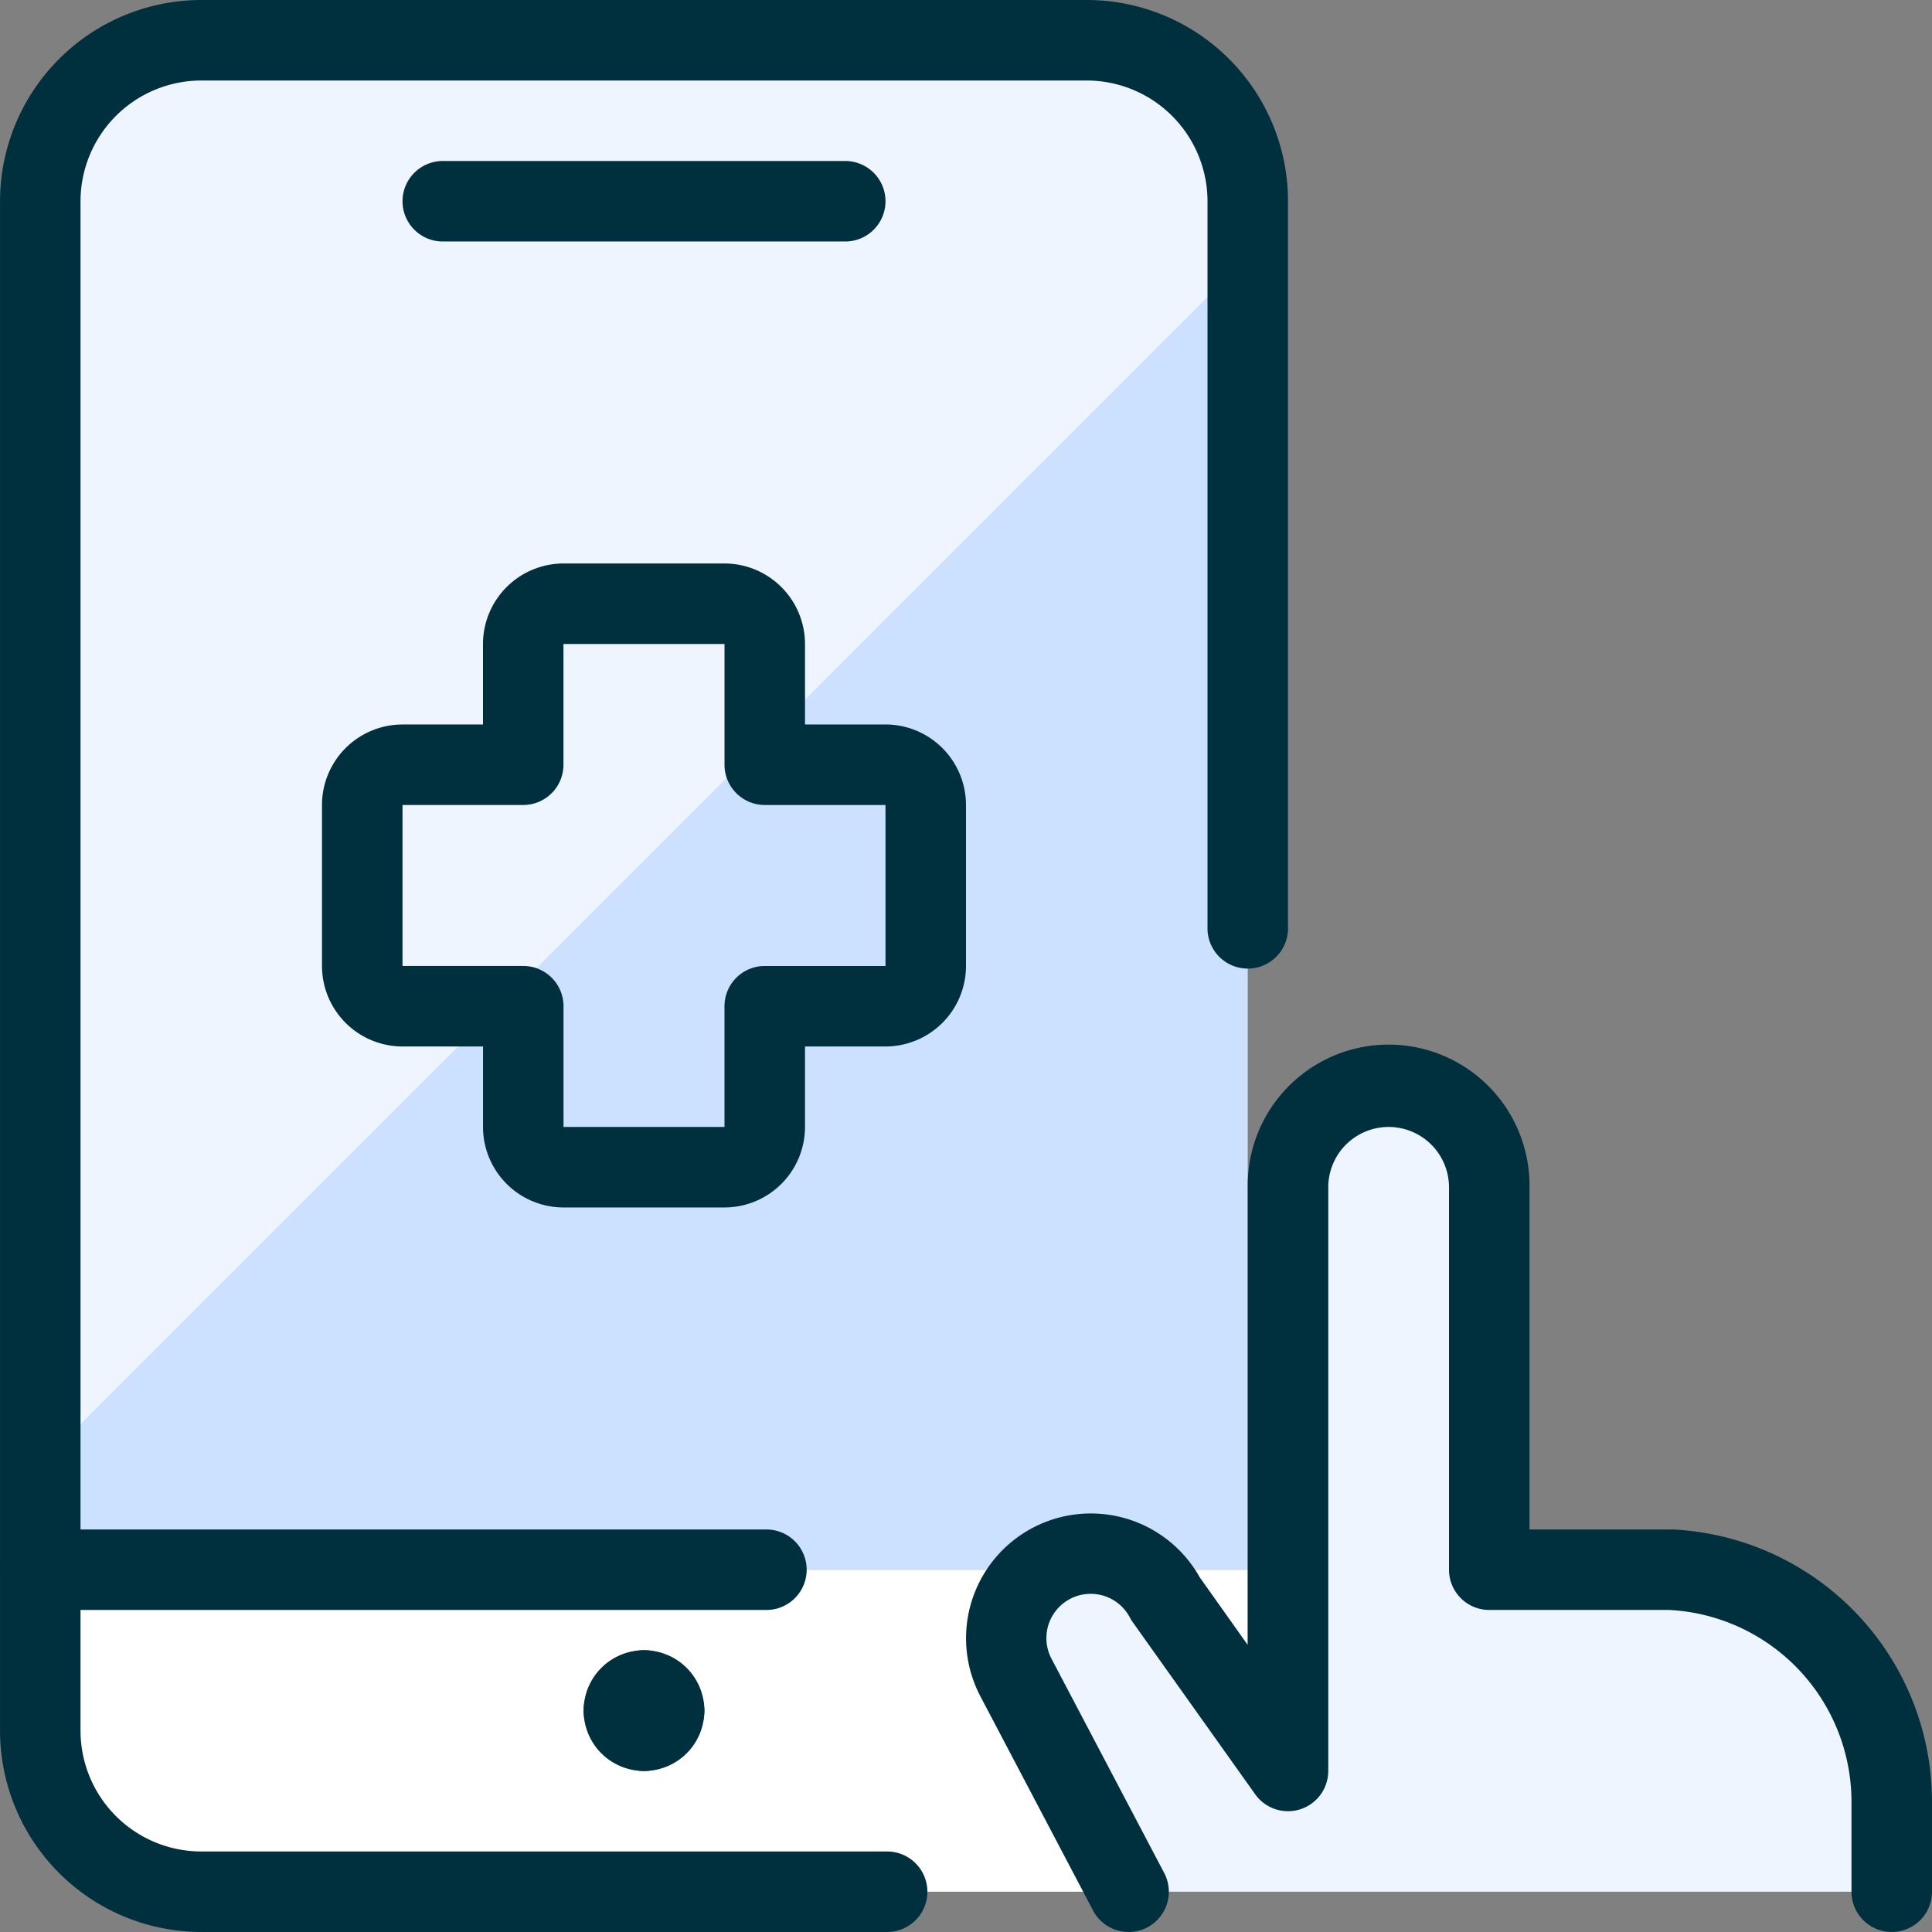 <svg id="Group_16749" data-name="Group 16749" xmlns="http://www.w3.org/2000/svg" width="80.001" height="80" viewBox="0 0 80.001 80">
  <rect x="0" y="0" width="80.001" height="80" fill="#808080" stroke="none"/>
  <g id="Group_16925" data-name="Group 16925" transform="translate(0 0)">
    <path id="Path_24015" data-name="Path 24015" d="M52.083,8.75V65.417h-50V8.75A6.686,6.686,0,0,1,8.749,2.084H45.416A6.686,6.686,0,0,1,52.083,8.75" transform="translate(-0.416 -0.417)" fill="#cce0ff"/>
    <path id="Path_24016" data-name="Path 24016" d="M52.083,11.06V8.75a6.687,6.687,0,0,0-6.666-6.667H8.749A6.687,6.687,0,0,0,2.083,8.75V61.06Z" transform="translate(-0.416 -0.417)" fill="#eff5ff"/>
    <path id="Path_24017" data-name="Path 24017" d="M2.083,81.25v6.666a6.687,6.687,0,0,0,6.666,6.667H45.416a6.687,6.687,0,0,0,6.666-6.667V81.25Z" transform="translate(-0.416 -16.251)" fill="#fff"/>
    <path id="Path_24018" data-name="Path 24018" d="M88.75,89.583V85.917a9.627,9.627,0,0,0-9.157-9.667h-7.51V60.417a4.167,4.167,0,1,0-8.334,0V84.583L58.68,77.45a3.5,3.5,0,0,0-6.193,3.263l4.666,8.87" transform="translate(-10.416 -11.251)" fill="#eff5ff"/>
    <path id="Path_24019" data-name="Path 24019" d="M56.737,90.834a1.667,1.667,0,0,1-1.477-.891l-4.666-8.87a5.167,5.167,0,0,1,9.085-4.923l1.987,2.8V60a5.834,5.834,0,1,1,11.667,0V74.166h5.843l.081,0A11.294,11.294,0,0,1,90,85.506v3.661a1.667,1.667,0,0,1-3.334,0V85.5s0-.006,0-.009A7.96,7.96,0,0,0,79.133,77.5H71.666A1.667,1.667,0,0,1,70,75.833V60a2.5,2.5,0,1,0-5,0V84.167a1.667,1.667,0,0,1-3.025.966L56.9,78a1.665,1.665,0,0,1-.116-.189,1.833,1.833,0,0,0-3.244,1.709l4.667,8.872a1.667,1.667,0,0,1-1.474,2.443Z" transform="translate(-9.999 -10.834)" fill="#00303e"/>
    <path id="Path_24020" data-name="Path 24020" d="M36.737,80H8.333A8.343,8.343,0,0,1,0,71.667V8.334A8.343,8.343,0,0,1,8.333,0H45a8.333,8.333,0,0,1,8.333,8.333V38.4A1.667,1.667,0,1,1,50,38.4V8.334a5.005,5.005,0,0,0-5-5H8.333a5.006,5.006,0,0,0-5,5V71.667a5.006,5.006,0,0,0,5,5h28.4a1.667,1.667,0,0,1,0,3.334Z" transform="translate(0.001 0)" fill="#00303e"/>
    <path id="Line_309" data-name="Line 309" d="M29.654,1.25H-.417A1.667,1.667,0,0,1-2.083-.417,1.667,1.667,0,0,1-.417-2.083h30.07A1.667,1.667,0,0,1,31.32-.417,1.667,1.667,0,0,1,29.654,1.25Z" transform="translate(2.083 65.416)" fill="#00303e"/>
    <path id="Line_310" data-name="Line 310" d="M16.25,1.25H-.417A1.667,1.667,0,0,1-2.083-.417,1.667,1.667,0,0,1-.417-2.083H16.25A1.667,1.667,0,0,1,17.916-.417,1.667,1.667,0,0,1,16.25,1.25Z" transform="translate(18.751 8.75)" fill="#00303e"/>
    <path id="Path_24021" data-name="Path 24021" d="M33.75,89.584a1.667,1.667,0,0,1-1.52-.981,1.667,1.667,0,0,1,.686-3.186,2.5,2.5,0,0,1,2.5,2.5A1.667,1.667,0,0,1,33.75,89.584Z" transform="translate(-6.249 -17.084)" fill="#00303e"/>
    <path id="Path_24022" data-name="Path 24022" d="M31.875,89.584a1.667,1.667,0,0,1-1.667-1.667,2.5,2.5,0,0,1,2.5-2.5,1.667,1.667,0,0,1,.686,3.186A1.667,1.667,0,0,1,31.875,89.584Z" transform="translate(-6.041 -17.084)" fill="#00303e"/>
    <path id="Path_24023" data-name="Path 24023" d="M32.708,90.625a2.5,2.5,0,0,1-2.5-2.5,1.667,1.667,0,0,1,3.186-.686,1.667,1.667,0,0,1-.686,3.186Z" transform="translate(-6.041 -17.292)" fill="#00303e"/>
    <path id="Path_24024" data-name="Path 24024" d="M32.916,90.626a1.667,1.667,0,0,1-.686-3.186,1.667,1.667,0,0,1,3.186.686A2.5,2.5,0,0,1,32.916,90.626Z" transform="translate(-6.249 -17.292)" fill="#00303e"/>
    <path id="Path_24025" data-name="Path 24025" d="M42.084,39.584a1.666,1.666,0,0,0-1.666-1.666h-5v-5A1.667,1.667,0,0,0,33.75,31.25H27.084a1.666,1.666,0,0,0-1.666,1.667v5h-5a1.666,1.666,0,0,0-1.667,1.666V46.25a1.667,1.667,0,0,0,1.667,1.667h5v5a1.666,1.666,0,0,0,1.666,1.666H33.75a1.667,1.667,0,0,0,1.667-1.666v-5h5a1.667,1.667,0,0,0,1.666-1.667Z" transform="translate(-3.749 -6.25)" fill="#cce0ff"/>
    <path id="Path_24026" data-name="Path 24026" d="M33.75,31.25H27.084a1.667,1.667,0,0,0-1.667,1.666v5h-5a1.667,1.667,0,0,0-1.666,1.667V46.25a1.666,1.666,0,0,0,1.666,1.666h3.977L35.416,36.893V32.916A1.666,1.666,0,0,0,33.75,31.25" transform="translate(-3.749 -6.25)" fill="#eff5ff"/>
    <path id="Path_24027" data-name="Path 24027" d="M26.667,29.167h6.666A3.338,3.338,0,0,1,36.667,32.5v3.333H40a3.337,3.337,0,0,1,3.333,3.333v6.666A3.337,3.337,0,0,1,40,49.167H36.667V52.5a3.337,3.337,0,0,1-3.334,3.333H26.667A3.337,3.337,0,0,1,23.334,52.5V49.167H20a3.338,3.338,0,0,1-3.334-3.334V39.167A3.337,3.337,0,0,1,20,35.834h3.333V32.5A3.337,3.337,0,0,1,26.667,29.167Zm8.334,10A1.667,1.667,0,0,1,33.334,37.5v-5H26.665l0,5A1.667,1.667,0,0,1,25,39.167H20v6.666h5A1.667,1.667,0,0,1,26.667,47.5v5h6.666v-5A1.667,1.667,0,0,1,35,45.834h5V39.167Z" transform="translate(-3.333 -5.834)" fill="#00303e"/>
  </g>
</svg>
